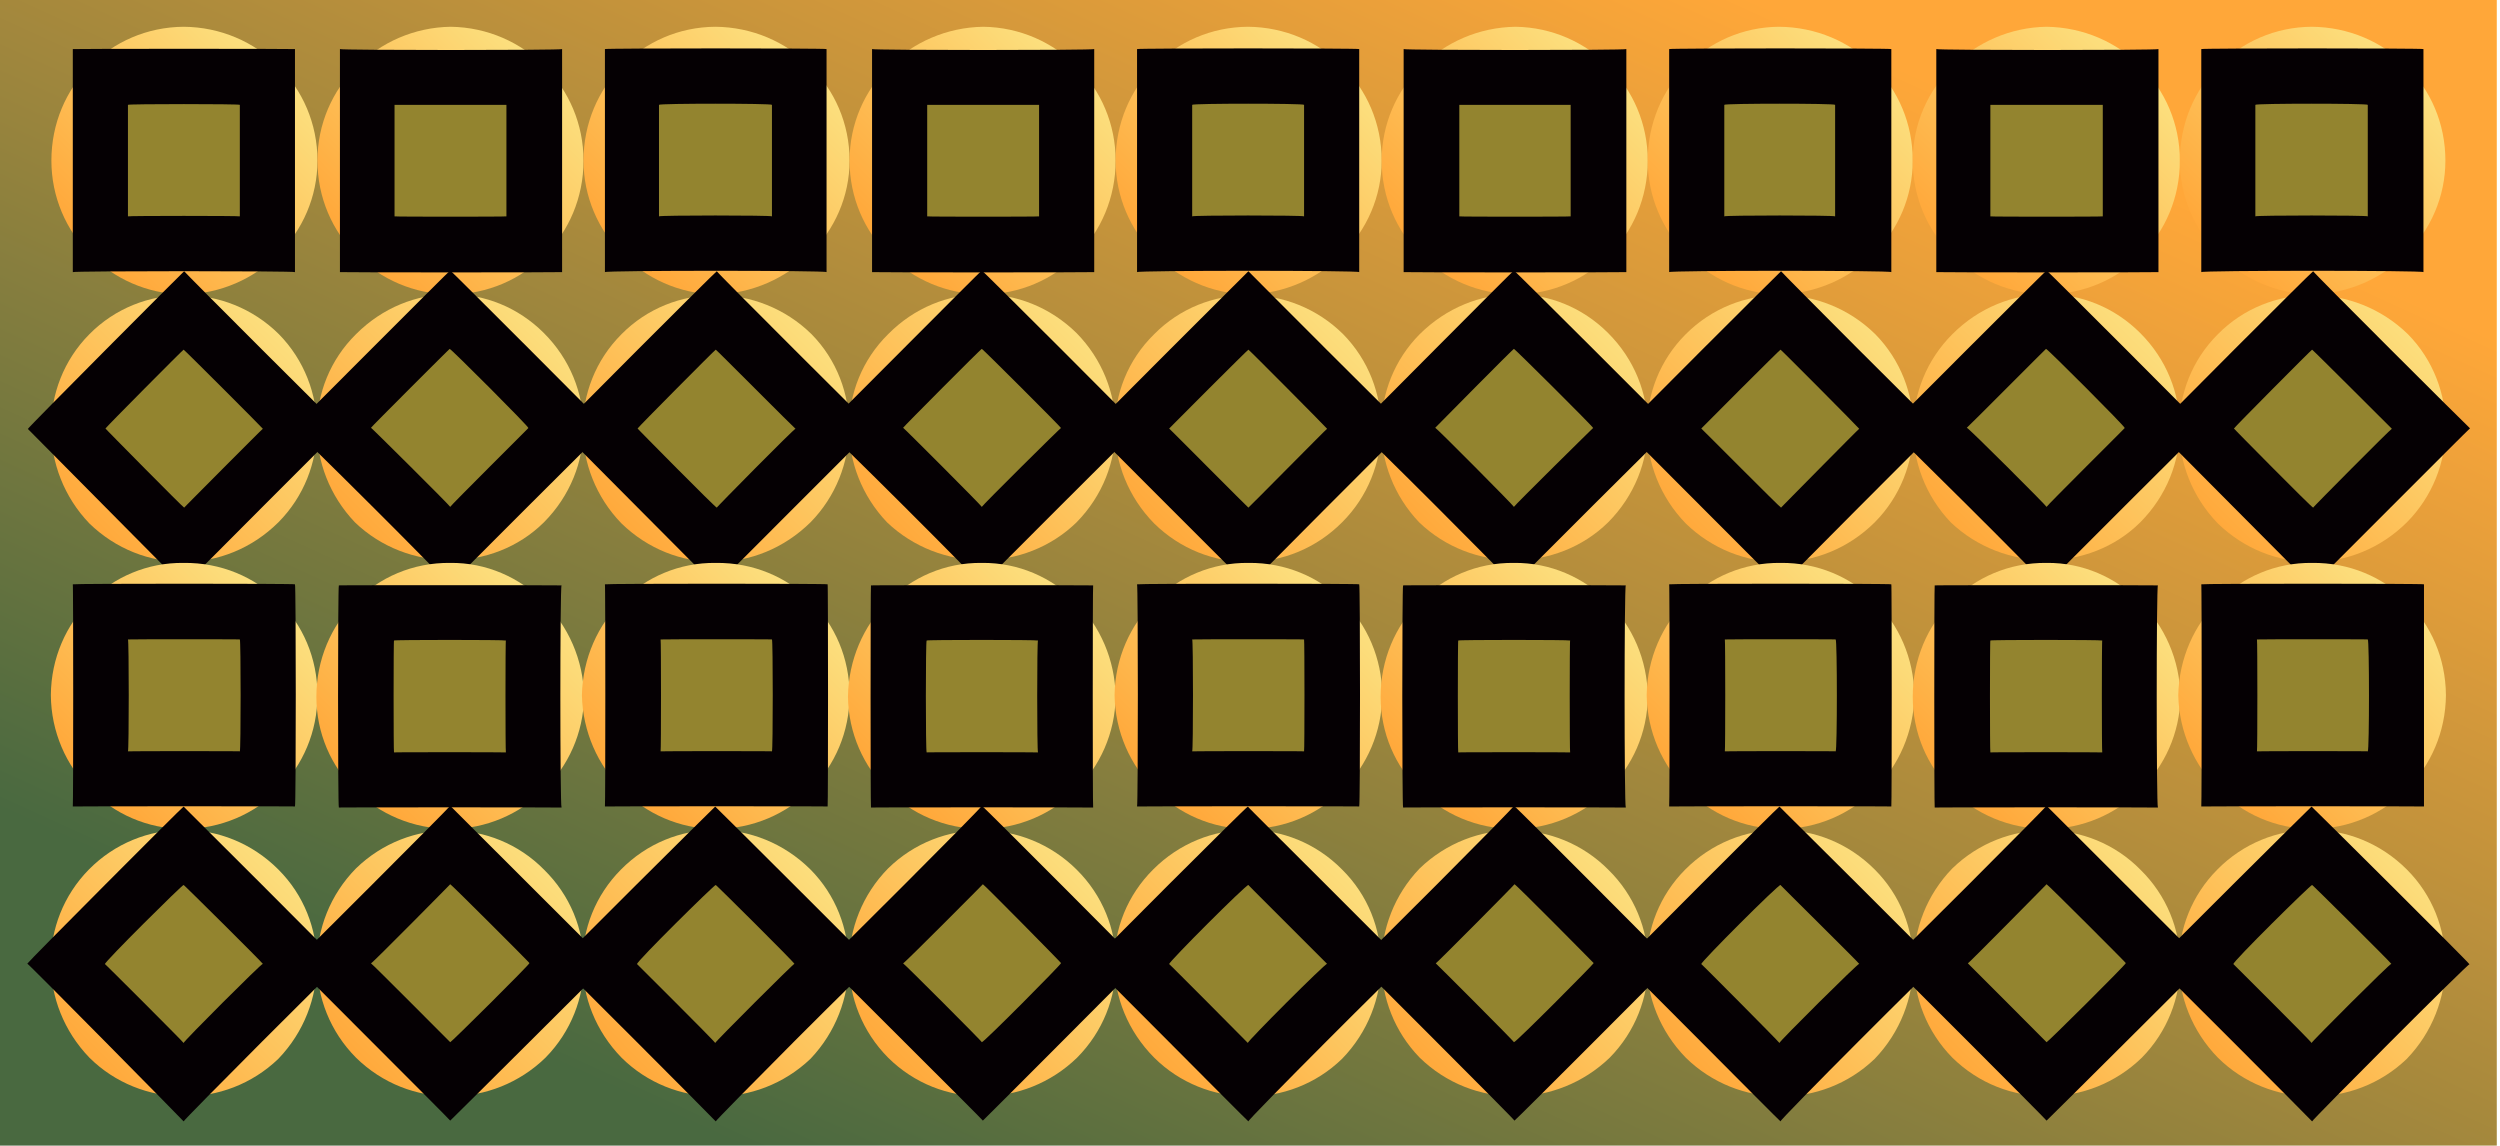 <svg id="svgWorkerArea" xmlns="http://www.w3.org/2000/svg" version="1.1" xmlns:xlink="http://www.w3.org/1999/xlink" xmlns:artdraw="https://artdraw.org" viewBox="0 0 467 214" width="100%" height="100%" style="background: white;" css="background:#9b9b9b;"><defs id="defsdoc"><pattern id="patternBool" x="0" y="0" width="10" height="10" patternUnits="userSpaceOnUse" patternTransform="rotate(35)"><circle cx="5" cy="5" r="4" style="stroke: none;fill: #ff000070;"></circle></pattern><linearGradient id="fill-Linear-path-223590394" x1="15%" y1="85%" x2="85%" y2="15%"><stop offset="0%" style="stop-color:#ffa739;stop-opacity:1;"></stop><stop offset="100%" style="stop-color:#fce07f;stop-opacity:1;"></stop></linearGradient><linearGradient id="fill-Linear-path-910884115" x1="15%" y1="85%" x2="85%" y2="15%"><stop offset="0%" style="stop-color:#496940;stop-opacity:1;"></stop><stop offset="100%" style="stop-color:#ffa739;stop-opacity:1;"></stop></linearGradient></defs><g id="group-41673884" class="cosito"><path id="path-910884115" fill="url(#fill-Linear-path-910884115)" fill-opacity="1" stroke="none" stroke-opacity="1" stroke-width="1" class="grouped" d="M0 0C0 0 466.4 0 466.4 0 466.4 0 466.4 214.4 466.4 214.475 466.4 214.4 0 214.4 0 214.475 0 214.4 0 0 0 0"></path><g id="group-700567037" class="grouped"><g id="group-82143570" class="grouped"><path id="path-223590394" fill="url(#fill-Linear-path-223590394)" fill-opacity="1" stroke="none" stroke-opacity="1" stroke-width="1" class="grouped" d="M34.3 5C20.6 5.1 9.6 16.1 9.6 30 9.6 43.6 20.6 54.8 34.3 55 48.1 54.8 59.3 43.6 59.3 30 59.3 16.1 48.1 5.1 34.3 5 34.3 5.1 34.3 5.1 34.3 5"></path><path id="path-193760092" fill="#050003" fill-opacity="1" fill-rule="evenodd" stroke="none" stroke-opacity="1" stroke-width="1" class="grouped" d="M55.1 9.167C55.1 9.1 55.1 50.6 55.1 50.833 55.1 50.6 13.6 50.6 13.6 50.833 13.6 50.6 13.6 9.1 13.6 9.167 13.6 9.1 55.1 9.1 55.1 9.167"></path><path id="path-110652675" fill="#93842f" fill-opacity="1" stroke="none" stroke-opacity="1" stroke-width="1" class="grouped" d="M44.8 19.583C44.8 19.4 44.8 40.3 44.8 40.417 44.8 40.3 23.9 40.3 23.9 40.417 23.9 40.3 23.9 19.4 23.9 19.583 23.9 19.4 44.8 19.4 44.8 19.583"></path></g><g id="group-615769471" class="grouped"><g id="path-822477551" class="grouped"><path id="path-223590394" fill="url(#fill-Linear-path-223590394)" fill-opacity="1" stroke="none" stroke-opacity="1" stroke-width="1" class="grouped" d="M16.7 97.784C26.6 107.4 42.1 107.4 52 97.572 61.6 87.9 61.6 72.1 52.1 62.428 42.3 52.7 26.3 52.7 16.7 62.428 7.1 72.1 7.2 87.9 16.7 97.784 16.9 97.6 16.9 97.6 16.7 97.784"></path><path id="path-193760092" fill="#050003" fill-opacity="1" fill-rule="evenodd" stroke="none" stroke-opacity="1" stroke-width="1" class="grouped" d="M5.2 80.13C5.1 80 34.3 50.7 34.4 50.667 34.3 50.7 63.6 80 63.8 80.012 63.6 80 34.3 109.5 34.3 109.475 34.3 109.5 5.1 80 5.2 80.13"></path><path id="path-110652675" fill="#93842f" fill-opacity="1" stroke="none" stroke-opacity="1" stroke-width="1" class="grouped" d="M19.7 80.047C19.6 80 34.3 65.2 34.3 65.316 34.3 65.2 49.1 80 49.1 80.094 49.1 80 34.3 94.9 34.4 94.826 34.3 94.9 19.6 80 19.7 80.047"></path></g><g id="path-197576077" class="grouped"><path id="path-223590394" fill="url(#fill-Linear-path-223590394)" fill-opacity="1" stroke="none" stroke-opacity="1" stroke-width="1" class="grouped" d="M59.3 129.85C59.3 116 48.3 105 34.3 105.15 20.7 105 9.6 116 9.5 129.85 9.6 143.6 20.7 154.8 34.3 154.85 48.3 154.8 59.3 143.6 59.3 129.85 59.3 129.8 59.3 129.8 59.3 129.85"></path><path id="path-193760092" fill="#050003" fill-opacity="1" fill-rule="evenodd" stroke="none" stroke-opacity="1" stroke-width="1" class="grouped" d="M55.1 150.65C55.3 150.6 13.7 150.6 13.6 150.65 13.7 150.6 13.7 109 13.6 109.15 13.7 109 55.3 109 55.1 109.15 55.3 109 55.3 150.6 55.1 150.65"></path><path id="path-110652675" fill="#93842f" fill-opacity="1" stroke="none" stroke-opacity="1" stroke-width="1" class="grouped" d="M44.8 140.35C45 140.3 24.1 140.3 23.9 140.35 24.1 140.3 24.1 119.4 23.9 119.45 24.1 119.4 45 119.4 44.8 119.45 45 119.4 45 140.3 44.8 140.35"></path></g><g id="path-929857975" class="grouped"><path id="path-223590394" fill="url(#fill-Linear-path-223590394)" fill-opacity="1" stroke="none" stroke-opacity="1" stroke-width="1" class="grouped" d="M16.6 162.428C7.1 172.1 7.1 187.6 16.7 197.572 26.3 207.1 42.1 207.3 52 197.784 61.6 187.8 61.6 172 52 162.428 42.1 152.5 26.3 152.6 16.6 162.428 16.6 162.3 16.6 162.3 16.6 162.428"></path><path id="path-193760092" fill="#050003" fill-opacity="1" fill-rule="evenodd" stroke="none" stroke-opacity="1" stroke-width="1" class="grouped" d="M34.3 150.667C34.2 150.6 63.6 179.8 63.6 180.13 63.6 179.8 34.2 209.3 34.3 209.475 34.2 209.3 5.1 179.8 5.1 180.012 5.1 179.8 34.2 150.6 34.3 150.667"></path><path id="path-110652675" fill="#93842f" fill-opacity="1" stroke="none" stroke-opacity="1" stroke-width="1" class="grouped" d="M34.3 165.316C34.2 165.1 49 179.8 49.1 180.047 49 179.8 34.2 194.6 34.3 194.826 34.2 194.6 19.4 179.8 19.6 180.094 19.4 179.8 34.2 165.1 34.3 165.316"></path></g><g id="path-19462328" class="grouped"><path id="path-223590394" fill="url(#fill-Linear-path-223590394)" fill-opacity="1" stroke="none" stroke-opacity="1" stroke-width="1" class="grouped" d="M84.2 55C98 54.9 109 43.9 109 30 109 16.3 98 5.2 84.2 5 70.5 5.2 59.3 16.3 59.3 30 59.3 43.9 70.5 54.9 84.2 55 84.2 54.9 84.2 54.9 84.2 55"></path><path id="path-193760092" fill="#050003" fill-opacity="1" fill-rule="evenodd" stroke="none" stroke-opacity="1" stroke-width="1" class="grouped" d="M63.5 50.833C63.5 50.9 63.5 9.4 63.5 9.167 63.5 9.4 105 9.4 105 9.167 105 9.4 105 50.9 105 50.833 105 50.9 63.5 50.9 63.5 50.833"></path><path id="path-110652675" fill="#93842f" fill-opacity="1" stroke="none" stroke-opacity="1" stroke-width="1" class="grouped" d="M73.7 40.417C73.7 40.5 73.7 19.6 73.7 19.583 73.7 19.6 94.6 19.6 94.6 19.583 94.6 19.6 94.6 40.5 94.6 40.417 94.6 40.5 73.7 40.5 73.7 40.417"></path></g><g id="path-641292489" class="grouped"><path id="path-223590394" fill="url(#fill-Linear-path-223590394)" fill-opacity="1" stroke="none" stroke-opacity="1" stroke-width="1" class="grouped" d="M101.6 62.216C91.9 52.5 76.4 52.5 66.5 62.428 56.8 72 56.8 87.6 66.3 97.572 76.1 107 92.1 107 101.6 97.572 111.5 87.6 111.4 72 101.6 62.216 101.6 62.2 101.6 62.2 101.6 62.216"></path><path id="path-193760092" fill="#050003" fill-opacity="1" fill-rule="evenodd" stroke="none" stroke-opacity="1" stroke-width="1" class="grouped" d="M113.4 79.87C113.5 79.8 84.1 109 84 109.333 84.1 109 54.8 79.8 54.6 79.988 54.8 79.8 84.1 50.4 84.1 50.526 84.1 50.4 113.5 79.8 113.4 79.87"></path><path id="path-110652675" fill="#93842f" fill-opacity="1" stroke="none" stroke-opacity="1" stroke-width="1" class="grouped" d="M98.7 79.953C98.9 79.8 84.1 94.5 84.1 94.684 84.1 94.5 69.3 79.8 69.3 79.906 69.3 79.8 84.1 65 84 65.174 84.1 65 98.9 79.8 98.7 79.953"></path></g><g id="path-950943270" class="grouped"><path id="path-223590394" fill="url(#fill-Linear-path-223590394)" fill-opacity="1" stroke="none" stroke-opacity="1" stroke-width="1" class="grouped" d="M59.1 130.15C59.1 143.8 70.1 154.8 84.1 154.85 97.6 154.8 108.9 143.8 109.1 130.15 108.9 116.3 97.6 105 84.1 105.15 70.1 105 59.1 116.3 59.1 130.15 59.1 130 59.1 130 59.1 130.15"></path><path id="path-193760092" fill="#050003" fill-opacity="1" fill-rule="evenodd" stroke="none" stroke-opacity="1" stroke-width="1" class="grouped" d="M63.3 109.35C63.1 109.3 104.6 109.3 104.9 109.35 104.6 109.3 104.6 150.8 104.9 150.85 104.6 150.8 63.1 150.8 63.3 150.85 63.1 150.8 63.1 109.3 63.3 109.35"></path><path id="path-110652675" fill="#93842f" fill-opacity="1" stroke="none" stroke-opacity="1" stroke-width="1" class="grouped" d="M73.6 119.65C73.5 119.5 94.4 119.5 94.5 119.65 94.4 119.5 94.4 140.5 94.5 140.55 94.4 140.5 73.5 140.5 73.6 140.55 73.5 140.5 73.5 119.5 73.6 119.65"></path></g><g id="path-394708060" class="grouped"><path id="path-223590394" fill="url(#fill-Linear-path-223590394)" fill-opacity="1" stroke="none" stroke-opacity="1" stroke-width="1" class="grouped" d="M101.9 197.572C111.5 187.8 111.5 172.1 101.6 162.428 92.1 152.8 76.4 152.6 66.5 162.216 56.8 172.1 56.8 187.8 66.5 197.572 76.4 207.3 92.1 207.1 101.9 197.572 101.7 197.5 101.7 197.5 101.9 197.572"></path><path id="path-193760092" fill="#050003" fill-opacity="1" fill-rule="evenodd" stroke="none" stroke-opacity="1" stroke-width="1" class="grouped" d="M84.1 209.333C84.2 209.3 54.8 180 54.8 179.87 54.8 180 84.2 150.6 84.1 150.525 84.2 150.6 113.6 180 113.6 179.988 113.6 180 84.2 209.3 84.1 209.333"></path><path id="path-110652675" fill="#93842f" fill-opacity="1" stroke="none" stroke-opacity="1" stroke-width="1" class="grouped" d="M84.1 194.684C84.2 194.8 69.5 180 69.3 179.953 69.5 180 84.2 165.1 84.1 165.174 84.2 165.1 99.1 180 98.9 179.906 99.1 180 84.2 194.8 84.1 194.684"></path></g><g id="path-970444015" class="grouped"><path id="path-223590394" fill="url(#fill-Linear-path-223590394)" fill-opacity="1" stroke="none" stroke-opacity="1" stroke-width="1" class="grouped" d="M133.6 5C120 5.1 109 16.1 109 30 109 43.5 120 54.7 133.6 55 147.4 54.7 158.7 43.5 158.7 30 158.7 16.1 147.4 5.1 133.6 5 133.6 5.1 133.6 5.1 133.6 5"></path><path id="path-193760092" fill="#050003" fill-opacity="1" fill-rule="evenodd" stroke="none" stroke-opacity="1" stroke-width="1" class="grouped" d="M154.4 9.167C154.4 9 154.4 50.5 154.4 50.833 154.4 50.5 113 50.5 113 50.833 113 50.5 113 9 113 9.167 113 9 154.4 9 154.4 9.167"></path><path id="path-110652675" fill="#93842f" fill-opacity="1" stroke="none" stroke-opacity="1" stroke-width="1" class="grouped" d="M144.2 19.583C144.2 19.3 144.2 40.2 144.2 40.417 144.2 40.2 123.1 40.2 123.1 40.417 123.1 40.2 123.1 19.3 123.1 19.583 123.1 19.3 144.2 19.3 144.2 19.583"></path></g><g id="path-184672080" class="grouped"><path id="path-223590394" fill="url(#fill-Linear-path-223590394)" fill-opacity="1" stroke="none" stroke-opacity="1" stroke-width="1" class="grouped" d="M116.1 97.784C126 107.4 141.4 107.4 151.4 97.572 160.9 87.9 161.1 72.1 151.6 62.428 141.7 52.7 125.7 52.7 116.1 62.428 106.4 72.1 106.5 87.9 116.1 97.784 116.2 97.6 116.2 97.6 116.1 97.784"></path><path id="path-193760092" fill="#050003" fill-opacity="1" fill-rule="evenodd" stroke="none" stroke-opacity="1" stroke-width="1" class="grouped" d="M104.5 80.13C104.4 80 133.7 50.7 133.9 50.667 133.7 50.7 163.1 80 163.2 80.012 163.1 80 133.7 109.5 133.7 109.475 133.7 109.5 104.4 80 104.5 80.13"></path><path id="path-110652675" fill="#93842f" fill-opacity="1" stroke="none" stroke-opacity="1" stroke-width="1" class="grouped" d="M119.1 80.047C119 80 133.7 65.2 133.7 65.316 133.7 65.2 148.4 80 148.6 80.094 148.4 80 133.7 94.9 133.9 94.826 133.7 94.9 119 80 119.1 80.047"></path></g><g id="path-675543961" class="grouped"><path id="path-223590394" fill="url(#fill-Linear-path-223590394)" fill-opacity="1" stroke="none" stroke-opacity="1" stroke-width="1" class="grouped" d="M158.7 129.85C158.7 116 147.7 105 133.7 105.15 120.1 105 109 116 108.7 129.85 109 143.6 120.1 154.8 133.7 154.85 147.7 154.8 158.7 143.6 158.7 129.85 158.7 129.8 158.7 129.8 158.7 129.85"></path><path id="path-193760092" fill="#050003" fill-opacity="1" fill-rule="evenodd" stroke="none" stroke-opacity="1" stroke-width="1" class="grouped" d="M154.6 150.65C154.7 150.6 113.1 150.6 113 150.65 113.1 150.6 113.1 109 113 109.15 113.1 109 154.7 109 154.6 109.15 154.7 109 154.7 150.6 154.6 150.65"></path><path id="path-110652675" fill="#93842f" fill-opacity="1" stroke="none" stroke-opacity="1" stroke-width="1" class="grouped" d="M144.2 140.35C144.4 140.3 123.5 140.3 123.4 140.35 123.5 140.3 123.5 119.4 123.4 119.45 123.5 119.4 144.4 119.4 144.2 119.45 144.4 119.4 144.4 140.3 144.2 140.35"></path></g><g id="path-178955993" class="grouped"><path id="path-223590394" fill="url(#fill-Linear-path-223590394)" fill-opacity="1" stroke="none" stroke-opacity="1" stroke-width="1" class="grouped" d="M116 162.428C106.4 172.1 106.4 187.6 116.1 197.572 125.7 207.1 141.4 207.3 151.4 197.784 160.9 187.8 160.9 172 151.4 162.428 141.4 152.5 125.7 152.6 116 162.428 116.1 162.3 116.1 162.3 116 162.428"></path><path id="path-193760092" fill="#050003" fill-opacity="1" fill-rule="evenodd" stroke="none" stroke-opacity="1" stroke-width="1" class="grouped" d="M133.6 150.667C133.6 150.6 162.9 179.8 163.1 180.13 162.9 179.8 133.6 209.3 133.7 209.475 133.6 209.3 104.2 179.8 104.2 180.012 104.2 179.8 133.6 150.6 133.6 150.667"></path><path id="path-110652675" fill="#93842f" fill-opacity="1" stroke="none" stroke-opacity="1" stroke-width="1" class="grouped" d="M133.7 165.316C133.6 165.1 148.4 179.8 148.4 180.047 148.4 179.8 133.6 194.6 133.6 194.826 133.6 194.6 118.7 179.8 119 180.094 118.7 179.8 133.6 165.1 133.7 165.316"></path></g><g id="path-100327562" class="grouped"><path id="path-223590394" fill="url(#fill-Linear-path-223590394)" fill-opacity="1" stroke="none" stroke-opacity="1" stroke-width="1" class="grouped" d="M183.7 55C197.4 54.9 208.4 43.9 208.4 30 208.4 16.3 197.4 5.2 183.7 5 169.9 5.2 158.7 16.3 158.7 30 158.7 43.9 169.9 54.9 183.7 55 183.7 54.9 183.7 54.9 183.7 55"></path><path id="path-193760092" fill="#050003" fill-opacity="1" fill-rule="evenodd" stroke="none" stroke-opacity="1" stroke-width="1" class="grouped" d="M162.9 50.833C162.9 50.9 162.9 9.4 162.9 9.167 162.9 9.4 204.4 9.4 204.4 9.167 204.4 9.4 204.4 50.9 204.4 50.833 204.4 50.9 162.9 50.9 162.9 50.833"></path><path id="path-110652675" fill="#93842f" fill-opacity="1" stroke="none" stroke-opacity="1" stroke-width="1" class="grouped" d="M173.2 40.417C173.2 40.5 173.2 19.6 173.2 19.583 173.2 19.6 194.1 19.6 194.1 19.583 194.1 19.6 194.1 40.5 194.1 40.417 194.1 40.5 173.2 40.5 173.2 40.417"></path></g><g id="path-82039371" class="grouped"><path id="path-223590394" fill="url(#fill-Linear-path-223590394)" fill-opacity="1" stroke="none" stroke-opacity="1" stroke-width="1" class="grouped" d="M201.1 62.216C191.2 52.5 175.7 52.5 165.9 62.428 156.2 72 156.2 87.6 165.7 97.572 175.6 107 191.4 107 201.1 97.572 210.9 87.6 210.7 72 201.1 62.216 200.9 62.2 200.9 62.2 201.1 62.216"></path><path id="path-193760092" fill="#050003" fill-opacity="1" fill-rule="evenodd" stroke="none" stroke-opacity="1" stroke-width="1" class="grouped" d="M212.7 79.87C212.9 79.8 183.4 109 183.4 109.333 183.4 109 154.2 79.8 153.9 79.988 154.2 79.8 183.4 50.4 183.4 50.526 183.4 50.4 212.9 79.8 212.7 79.87"></path><path id="path-110652675" fill="#93842f" fill-opacity="1" stroke="none" stroke-opacity="1" stroke-width="1" class="grouped" d="M198.2 79.953C198.2 79.8 183.4 94.5 183.4 94.684 183.4 94.5 168.7 79.8 168.7 79.906 168.7 79.8 183.4 65 183.4 65.174 183.4 65 198.2 79.8 198.2 79.953"></path></g><g id="path-242414855" class="grouped"><path id="path-223590394" fill="url(#fill-Linear-path-223590394)" fill-opacity="1" stroke="none" stroke-opacity="1" stroke-width="1" class="grouped" d="M158.4 130.15C158.6 143.8 169.6 154.8 183.4 154.85 197.1 154.8 208.2 143.8 208.4 130.15 208.2 116.3 197.1 105 183.4 105.15 169.6 105 158.6 116.3 158.4 130.15 158.6 130 158.6 130 158.4 130.15"></path><path id="path-193760092" fill="#050003" fill-opacity="1" fill-rule="evenodd" stroke="none" stroke-opacity="1" stroke-width="1" class="grouped" d="M162.7 109.35C162.6 109.3 204.1 109.3 204.2 109.35 204.1 109.3 204.1 150.8 204.2 150.85 204.1 150.8 162.6 150.8 162.7 150.85 162.6 150.8 162.6 109.3 162.7 109.35"></path><path id="path-110652675" fill="#93842f" fill-opacity="1" stroke="none" stroke-opacity="1" stroke-width="1" class="grouped" d="M173.1 119.65C172.9 119.5 193.7 119.5 193.9 119.65 193.7 119.5 193.7 140.5 193.9 140.55 193.7 140.5 172.9 140.5 173.1 140.55 172.9 140.5 172.9 119.5 173.1 119.65"></path></g><g id="path-36595012" class="grouped"><path id="path-223590394" fill="url(#fill-Linear-path-223590394)" fill-opacity="1" stroke="none" stroke-opacity="1" stroke-width="1" class="grouped" d="M201.2 197.572C210.9 187.8 210.9 172.1 201.1 162.428 191.4 152.8 175.7 152.6 165.9 162.216 156.2 172.1 156.2 187.8 165.9 197.572 175.7 207.3 191.4 207.1 201.2 197.572 201.2 197.5 201.2 197.5 201.2 197.572"></path><path id="path-193760092" fill="#050003" fill-opacity="1" fill-rule="evenodd" stroke="none" stroke-opacity="1" stroke-width="1" class="grouped" d="M183.6 209.333C183.7 209.3 154.2 180 154.2 179.87 154.2 180 183.7 150.6 183.4 150.525 183.7 150.6 212.9 180 212.9 179.988 212.9 180 183.7 209.3 183.6 209.333"></path><path id="path-110652675" fill="#93842f" fill-opacity="1" stroke="none" stroke-opacity="1" stroke-width="1" class="grouped" d="M183.4 194.684C183.7 194.8 168.9 180 168.7 179.953 168.9 180 183.7 165.1 183.6 165.174 183.7 165.1 198.4 180 198.2 179.906 198.4 180 183.7 194.8 183.4 194.684"></path></g><g id="path-8534291" class="grouped"><path id="path-223590394" fill="url(#fill-Linear-path-223590394)" fill-opacity="1" stroke="none" stroke-opacity="1" stroke-width="1" class="grouped" d="M233.1 5C219.4 5.1 208.4 16.1 208.4 30 208.4 43.5 219.4 54.7 233.1 55 246.9 54.7 258.1 43.5 258.1 30 258.1 16.1 246.9 5.1 233.1 5 233.1 5.1 233.1 5.1 233.1 5"></path><path id="path-193760092" fill="#050003" fill-opacity="1" fill-rule="evenodd" stroke="none" stroke-opacity="1" stroke-width="1" class="grouped" d="M253.9 9.167C253.9 9 253.9 50.5 253.9 50.833 253.9 50.5 212.4 50.5 212.4 50.833 212.4 50.5 212.4 9 212.4 9.167 212.4 9 253.9 9 253.9 9.167"></path><path id="path-110652675" fill="#93842f" fill-opacity="1" stroke="none" stroke-opacity="1" stroke-width="1" class="grouped" d="M243.6 19.583C243.6 19.3 243.6 40.2 243.6 40.417 243.6 40.2 222.7 40.2 222.7 40.417 222.7 40.2 222.7 19.3 222.7 19.583 222.7 19.3 243.6 19.3 243.6 19.583"></path></g><g id="path-555166187" class="grouped"><path id="path-223590394" fill="url(#fill-Linear-path-223590394)" fill-opacity="1" stroke="none" stroke-opacity="1" stroke-width="1" class="grouped" d="M215.6 97.784C225.4 107.4 240.9 107.4 250.7 97.572 260.4 87.9 260.4 72.1 250.9 62.428 241.1 52.7 225.2 52.7 215.6 62.428 205.7 72.1 205.9 87.9 215.6 97.784 215.7 97.6 215.7 97.6 215.6 97.784"></path><path id="path-193760092" fill="#050003" fill-opacity="1" fill-rule="evenodd" stroke="none" stroke-opacity="1" stroke-width="1" class="grouped" d="M203.9 80.13C203.7 80 233.2 50.7 233.2 50.667 233.2 50.7 262.4 80 262.7 80.012 262.4 80 233.2 109.5 233.2 109.475 233.2 109.5 203.7 80 203.9 80.13"></path><path id="path-110652675" fill="#93842f" fill-opacity="1" stroke="none" stroke-opacity="1" stroke-width="1" class="grouped" d="M218.4 80.047C218.4 80 233.2 65.2 233.2 65.316 233.2 65.2 247.9 80 247.9 80.094 247.9 80 233.2 94.9 233.2 94.826 233.2 94.9 218.4 80 218.4 80.047"></path></g><g id="path-761317528" class="grouped"><path id="path-223590394" fill="url(#fill-Linear-path-223590394)" fill-opacity="1" stroke="none" stroke-opacity="1" stroke-width="1" class="grouped" d="M258.2 129.85C258.1 116 247.1 105 233.2 105.15 219.6 105 208.4 116 208.2 129.85 208.4 143.6 219.6 154.8 233.2 154.85 247.1 154.8 258.1 143.6 258.2 129.85 258.1 129.8 258.1 129.8 258.2 129.85"></path><path id="path-193760092" fill="#050003" fill-opacity="1" fill-rule="evenodd" stroke="none" stroke-opacity="1" stroke-width="1" class="grouped" d="M253.9 150.65C254.1 150.6 212.6 150.6 212.4 150.65 212.6 150.6 212.6 109 212.4 109.15 212.6 109 254.1 109 253.9 109.15 254.1 109 254.1 150.6 253.9 150.65"></path><path id="path-110652675" fill="#93842f" fill-opacity="1" stroke="none" stroke-opacity="1" stroke-width="1" class="grouped" d="M243.6 140.35C243.7 140.3 222.9 140.3 222.7 140.35 222.9 140.3 222.9 119.4 222.7 119.45 222.9 119.4 243.7 119.4 243.6 119.45 243.7 119.4 243.7 140.3 243.6 140.35"></path></g><g id="path-16375575" class="grouped"><path id="path-223590394" fill="url(#fill-Linear-path-223590394)" fill-opacity="1" stroke="none" stroke-opacity="1" stroke-width="1" class="grouped" d="M215.4 162.428C205.7 172.1 205.7 187.6 215.6 197.572 225.2 207.1 240.9 207.3 250.7 197.784 260.4 187.8 260.4 172 250.7 162.428 240.9 152.5 225.2 152.6 215.4 162.428 215.4 162.3 215.4 162.3 215.4 162.428"></path><path id="path-193760092" fill="#050003" fill-opacity="1" fill-rule="evenodd" stroke="none" stroke-opacity="1" stroke-width="1" class="grouped" d="M233.1 150.667C232.9 150.6 262.4 179.8 262.4 180.13 262.4 179.8 232.9 209.3 233.2 209.475 232.9 209.3 203.7 179.8 203.7 180.012 203.7 179.8 232.9 150.6 233.1 150.667"></path><path id="path-110652675" fill="#93842f" fill-opacity="1" stroke="none" stroke-opacity="1" stroke-width="1" class="grouped" d="M233.2 165.316C232.9 165.1 247.7 179.8 247.9 180.047 247.7 179.8 232.9 194.6 233.1 194.826 232.9 194.6 218.2 179.8 218.4 180.094 218.2 179.8 232.9 165.1 233.2 165.316"></path></g><g id="path-207699174" class="grouped"><path id="path-223590394" fill="url(#fill-Linear-path-223590394)" fill-opacity="1" stroke="none" stroke-opacity="1" stroke-width="1" class="grouped" d="M283.1 55C296.8 54.9 307.8 43.9 307.8 30 307.8 16.3 296.8 5.2 283.1 5 269.3 5.2 258.1 16.3 258.1 30 258.1 43.9 269.3 54.9 283.1 55 283.1 54.9 283.1 54.9 283.1 55"></path><path id="path-193760092" fill="#050003" fill-opacity="1" fill-rule="evenodd" stroke="none" stroke-opacity="1" stroke-width="1" class="grouped" d="M262.2 50.833C262.2 50.9 262.2 9.4 262.2 9.167 262.2 9.4 303.8 9.4 303.8 9.167 303.8 9.4 303.8 50.9 303.8 50.833 303.8 50.9 262.2 50.9 262.2 50.833"></path><path id="path-110652675" fill="#93842f" fill-opacity="1" stroke="none" stroke-opacity="1" stroke-width="1" class="grouped" d="M272.6 40.417C272.6 40.5 272.6 19.6 272.6 19.583 272.6 19.6 293.4 19.6 293.4 19.583 293.4 19.6 293.4 40.5 293.4 40.417 293.4 40.5 272.6 40.5 272.6 40.417"></path></g><g id="path-731326525" class="grouped"><path id="path-223590394" fill="url(#fill-Linear-path-223590394)" fill-opacity="1" stroke="none" stroke-opacity="1" stroke-width="1" class="grouped" d="M300.4 62.216C290.7 52.5 275.2 52.5 265.2 62.428 255.7 72 255.6 87.6 265.1 97.572 274.9 107 290.8 107 300.4 97.572 310.3 87.6 310.2 72 300.4 62.216 300.3 62.2 300.3 62.2 300.4 62.216"></path><path id="path-193760092" fill="#050003" fill-opacity="1" fill-rule="evenodd" stroke="none" stroke-opacity="1" stroke-width="1" class="grouped" d="M312.2 79.87C312.3 79.8 282.8 109 282.8 109.333 282.8 109 253.6 79.8 253.4 79.988 253.6 79.8 282.8 50.4 282.8 50.526 282.8 50.4 312.3 79.8 312.2 79.87"></path><path id="path-110652675" fill="#93842f" fill-opacity="1" stroke="none" stroke-opacity="1" stroke-width="1" class="grouped" d="M297.6 79.953C297.7 79.8 282.8 94.5 282.8 94.684 282.8 94.5 268.2 79.8 268.1 79.906 268.2 79.8 282.8 65 282.8 65.174 282.8 65 297.7 79.8 297.6 79.953"></path></g><g id="path-694160371" class="grouped"><path id="path-223590394" fill="url(#fill-Linear-path-223590394)" fill-opacity="1" stroke="none" stroke-opacity="1" stroke-width="1" class="grouped" d="M257.9 130.15C257.9 143.8 268.9 154.8 282.8 154.85 296.4 154.8 307.7 143.8 307.8 130.15 307.7 116.3 296.4 105 282.8 105.15 268.9 105 257.9 116.3 257.9 130.15 257.9 130 257.9 130 257.9 130.15"></path><path id="path-193760092" fill="#050003" fill-opacity="1" fill-rule="evenodd" stroke="none" stroke-opacity="1" stroke-width="1" class="grouped" d="M262.1 109.35C261.9 109.3 303.4 109.3 303.7 109.35 303.4 109.3 303.4 150.8 303.7 150.85 303.4 150.8 261.9 150.8 262.1 150.85 261.9 150.8 261.9 109.3 262.1 109.35"></path><path id="path-110652675" fill="#93842f" fill-opacity="1" stroke="none" stroke-opacity="1" stroke-width="1" class="grouped" d="M272.4 119.65C272.3 119.5 293.2 119.5 293.3 119.65 293.2 119.5 293.2 140.5 293.3 140.55 293.2 140.5 272.3 140.5 272.4 140.55 272.3 140.5 272.3 119.5 272.4 119.65"></path></g><g id="path-379025628" class="grouped"><path id="path-223590394" fill="url(#fill-Linear-path-223590394)" fill-opacity="1" stroke="none" stroke-opacity="1" stroke-width="1" class="grouped" d="M300.7 197.572C310.3 187.8 310.3 172.1 300.4 162.428 290.8 152.8 275.2 152.6 265.2 162.216 255.7 172.1 255.7 187.8 265.2 197.572 275.2 207.3 290.8 207.1 300.7 197.572 300.6 197.5 300.6 197.5 300.7 197.572"></path><path id="path-193760092" fill="#050003" fill-opacity="1" fill-rule="evenodd" stroke="none" stroke-opacity="1" stroke-width="1" class="grouped" d="M282.9 209.333C283.1 209.3 253.7 180 253.6 179.87 253.7 180 283.1 150.6 282.8 150.525 283.1 150.6 312.3 180 312.3 179.988 312.3 180 283.1 209.3 282.9 209.333"></path><path id="path-110652675" fill="#93842f" fill-opacity="1" stroke="none" stroke-opacity="1" stroke-width="1" class="grouped" d="M282.8 194.684C283.1 194.8 268.3 180 268.2 179.953 268.3 180 283.1 165.1 282.9 165.174 283.1 165.1 297.8 180 297.7 179.906 297.8 180 283.1 194.8 282.8 194.684"></path></g><g id="path-33219438" class="grouped"><path id="path-223590394" fill="url(#fill-Linear-path-223590394)" fill-opacity="1" stroke="none" stroke-opacity="1" stroke-width="1" class="grouped" d="M332.3 5C318.8 5.1 307.8 16.1 307.8 30 307.8 43.5 318.8 54.7 332.3 55 346.3 54.7 357.3 43.5 357.3 30 357.3 16.1 346.3 5.1 332.3 5 332.3 5.1 332.3 5.1 332.3 5"></path><path id="path-193760092" fill="#050003" fill-opacity="1" fill-rule="evenodd" stroke="none" stroke-opacity="1" stroke-width="1" class="grouped" d="M353.3 9.167C353.3 9 353.3 50.5 353.3 50.833 353.3 50.5 311.8 50.5 311.8 50.833 311.8 50.5 311.8 9 311.8 9.167 311.8 9 353.3 9 353.3 9.167"></path><path id="path-110652675" fill="#93842f" fill-opacity="1" stroke="none" stroke-opacity="1" stroke-width="1" class="grouped" d="M342.8 19.583C342.8 19.3 342.8 40.2 342.8 40.417 342.8 40.2 322.1 40.2 322.1 40.417 322.1 40.2 322.1 19.3 322.1 19.583 322.1 19.3 342.8 19.3 342.8 19.583"></path></g><g id="path-637946580" class="grouped"><path id="path-223590394" fill="url(#fill-Linear-path-223590394)" fill-opacity="1" stroke="none" stroke-opacity="1" stroke-width="1" class="grouped" d="M314.9 97.784C324.8 107.4 340.3 107.4 350.2 97.572 359.8 87.9 359.8 72.1 350.3 62.428 340.4 52.7 324.6 52.7 314.9 62.428 305.2 72.1 305.3 87.9 314.9 97.784 315.1 97.6 315.1 97.6 314.9 97.784"></path><path id="path-193760092" fill="#050003" fill-opacity="1" fill-rule="evenodd" stroke="none" stroke-opacity="1" stroke-width="1" class="grouped" d="M303.3 80.13C303.2 80 332.6 50.7 332.7 50.667 332.6 50.7 361.8 80 362.1 80.012 361.8 80 332.6 109.5 332.6 109.475 332.6 109.5 303.2 80 303.3 80.13"></path><path id="path-110652675" fill="#93842f" fill-opacity="1" stroke="none" stroke-opacity="1" stroke-width="1" class="grouped" d="M317.8 80.047C317.8 80 332.6 65.2 332.6 65.316 332.6 65.2 347.3 80 347.3 80.094 347.3 80 332.6 94.9 332.7 94.826 332.6 94.9 317.8 80 317.8 80.047"></path></g><g id="path-148140973" class="grouped"><path id="path-223590394" fill="url(#fill-Linear-path-223590394)" fill-opacity="1" stroke="none" stroke-opacity="1" stroke-width="1" class="grouped" d="M357.6 129.85C357.4 116 346.4 105 332.6 105.15 318.9 105 307.8 116 307.6 129.85 307.8 143.6 318.9 154.8 332.6 154.85 346.4 154.8 357.4 143.6 357.6 129.85 357.4 129.8 357.4 129.8 357.6 129.85"></path><path id="path-193760092" fill="#050003" fill-opacity="1" fill-rule="evenodd" stroke="none" stroke-opacity="1" stroke-width="1" class="grouped" d="M353.3 150.65C353.4 150.6 311.9 150.6 311.8 150.65 311.9 150.6 311.9 109 311.8 109.15 311.9 109 353.4 109 353.3 109.15 353.4 109 353.4 150.6 353.3 150.65"></path><path id="path-110652675" fill="#93842f" fill-opacity="1" stroke="none" stroke-opacity="1" stroke-width="1" class="grouped" d="M342.9 140.35C343.2 140.3 322.3 140.3 322.2 140.35 322.3 140.3 322.3 119.4 322.2 119.45 322.3 119.4 343.2 119.4 342.9 119.45 343.2 119.4 343.2 140.3 342.9 140.35"></path></g><g id="path-760866316" class="grouped"><path id="path-223590394" fill="url(#fill-Linear-path-223590394)" fill-opacity="1" stroke="none" stroke-opacity="1" stroke-width="1" class="grouped" d="M314.8 162.428C305.2 172.1 305.2 187.6 314.9 197.572 324.6 207.1 340.3 207.3 350.2 197.784 359.8 187.8 359.8 172 350.2 162.428 340.3 152.5 324.6 152.6 314.8 162.428 314.8 162.3 314.8 162.3 314.8 162.428"></path><path id="path-193760092" fill="#050003" fill-opacity="1" fill-rule="evenodd" stroke="none" stroke-opacity="1" stroke-width="1" class="grouped" d="M332.4 150.667C332.3 150.6 361.8 179.8 361.8 180.13 361.8 179.8 332.3 209.3 332.6 209.475 332.3 209.3 303.1 179.8 303.1 180.012 303.1 179.8 332.3 150.6 332.4 150.667"></path><path id="path-110652675" fill="#93842f" fill-opacity="1" stroke="none" stroke-opacity="1" stroke-width="1" class="grouped" d="M332.6 165.316C332.3 165.1 347.2 179.8 347.3 180.047 347.2 179.8 332.3 194.6 332.4 194.826 332.3 194.6 317.6 179.8 317.8 180.094 317.6 179.8 332.3 165.1 332.6 165.316"></path></g><g id="path-794756671" class="grouped"><path id="path-223590394" fill="url(#fill-Linear-path-223590394)" fill-opacity="1" stroke="none" stroke-opacity="1" stroke-width="1" class="grouped" d="M382.3 55C396.2 54.9 407.2 43.9 407.2 30 407.2 16.3 396.2 5.2 382.3 5 368.7 5.2 357.3 16.3 357.3 30 357.3 43.9 368.7 54.9 382.3 55 382.3 54.9 382.3 54.9 382.3 55"></path><path id="path-193760092" fill="#050003" fill-opacity="1" fill-rule="evenodd" stroke="none" stroke-opacity="1" stroke-width="1" class="grouped" d="M361.7 50.833C361.7 50.9 361.7 9.4 361.7 9.167 361.7 9.4 403.2 9.4 403.2 9.167 403.2 9.4 403.2 50.9 403.2 50.833 403.2 50.9 361.7 50.9 361.7 50.833"></path><path id="path-110652675" fill="#93842f" fill-opacity="1" stroke="none" stroke-opacity="1" stroke-width="1" class="grouped" d="M371.8 40.417C371.8 40.5 371.8 19.6 371.8 19.583 371.8 19.6 392.8 19.6 392.8 19.583 392.8 19.6 392.8 40.5 392.8 40.417 392.8 40.5 371.8 40.5 371.8 40.417"></path></g><g id="path-797188493" class="grouped"><path id="path-223590394" fill="url(#fill-Linear-path-223590394)" fill-opacity="1" stroke="none" stroke-opacity="1" stroke-width="1" class="grouped" d="M399.8 62.216C390.1 52.5 374.6 52.5 364.7 62.428 355.1 72 354.9 87.6 364.4 97.572 374.3 107 390.3 107 399.8 97.572 409.7 87.6 409.6 72 399.8 62.216 399.8 62.2 399.8 62.2 399.8 62.216"></path><path id="path-193760092" fill="#050003" fill-opacity="1" fill-rule="evenodd" stroke="none" stroke-opacity="1" stroke-width="1" class="grouped" d="M411.6 79.87C411.7 79.8 382.3 109 382.2 109.333 382.3 109 352.9 79.8 352.8 79.988 352.9 79.8 382.3 50.4 382.3 50.526 382.3 50.4 411.7 79.8 411.6 79.87"></path><path id="path-110652675" fill="#93842f" fill-opacity="1" stroke="none" stroke-opacity="1" stroke-width="1" class="grouped" d="M396.9 79.953C397.1 79.8 382.3 94.5 382.3 94.684 382.3 94.5 367.6 79.8 367.4 79.906 367.6 79.8 382.3 65 382.2 65.174 382.3 65 397.1 79.8 396.9 79.953"></path></g><g id="path-499699410" class="grouped"><path id="path-223590394" fill="url(#fill-Linear-path-223590394)" fill-opacity="1" stroke="none" stroke-opacity="1" stroke-width="1" class="grouped" d="M357.3 130.15C357.3 143.8 368.3 154.8 382.3 154.85 395.8 154.8 407.1 143.8 407.3 130.15 407.1 116.3 395.8 105 382.3 105.15 368.3 105 357.3 116.3 357.3 130.15 357.3 130 357.3 130 357.3 130.15"></path><path id="path-193760092" fill="#050003" fill-opacity="1" fill-rule="evenodd" stroke="none" stroke-opacity="1" stroke-width="1" class="grouped" d="M361.4 109.35C361.3 109.3 402.8 109.3 403.1 109.35 402.8 109.3 402.8 150.8 403.1 150.85 402.8 150.8 361.3 150.8 361.4 150.85 361.3 150.8 361.3 109.3 361.4 109.35"></path><path id="path-110652675" fill="#93842f" fill-opacity="1" stroke="none" stroke-opacity="1" stroke-width="1" class="grouped" d="M371.8 119.65C371.7 119.5 392.6 119.5 392.7 119.65 392.6 119.5 392.6 140.5 392.7 140.55 392.6 140.5 371.7 140.5 371.8 140.55 371.7 140.5 371.7 119.5 371.8 119.65"></path></g><g id="path-518434073" class="grouped"><path id="path-223590394" fill="url(#fill-Linear-path-223590394)" fill-opacity="1" stroke="none" stroke-opacity="1" stroke-width="1" class="grouped" d="M400.1 197.572C409.7 187.8 409.7 172.1 399.8 162.428 390.3 152.8 374.6 152.6 364.7 162.216 355.1 172.1 355.1 187.8 364.7 197.572 374.6 207.3 390.3 207.1 400.1 197.572 399.9 197.5 399.9 197.5 400.1 197.572"></path><path id="path-193760092" fill="#050003" fill-opacity="1" fill-rule="evenodd" stroke="none" stroke-opacity="1" stroke-width="1" class="grouped" d="M382.3 209.333C382.4 209.3 353.1 180 352.9 179.87 353.1 180 382.4 150.6 382.3 150.525 382.4 150.6 411.8 180 411.8 179.988 411.8 180 382.4 209.3 382.3 209.333"></path><path id="path-110652675" fill="#93842f" fill-opacity="1" stroke="none" stroke-opacity="1" stroke-width="1" class="grouped" d="M382.3 194.684C382.4 194.8 367.7 180 367.6 179.953 367.7 180 382.4 165.1 382.3 165.174 382.4 165.1 397.3 180 397.1 179.906 397.3 180 382.4 194.8 382.3 194.684"></path></g><g id="path-284282767" class="grouped"><path id="path-223590394" fill="url(#fill-Linear-path-223590394)" fill-opacity="1" stroke="none" stroke-opacity="1" stroke-width="1" class="grouped" d="M431.8 5C418.2 5.1 407.2 16.1 407.2 30 407.2 43.5 418.2 54.7 431.8 55 445.7 54.7 456.8 43.5 456.8 30 456.8 16.1 445.7 5.1 431.8 5 431.8 5.1 431.8 5.1 431.8 5"></path><path id="path-193760092" fill="#050003" fill-opacity="1" fill-rule="evenodd" stroke="none" stroke-opacity="1" stroke-width="1" class="grouped" d="M452.7 9.167C452.7 9 452.7 50.5 452.7 50.833 452.7 50.5 411.2 50.5 411.2 50.833 411.2 50.5 411.2 9 411.2 9.167 411.2 9 452.7 9 452.7 9.167"></path><path id="path-110652675" fill="#93842f" fill-opacity="1" stroke="none" stroke-opacity="1" stroke-width="1" class="grouped" d="M442.3 19.583C442.3 19.3 442.3 40.2 442.3 40.417 442.3 40.2 421.3 40.2 421.3 40.417 421.3 40.2 421.3 19.3 421.3 19.583 421.3 19.3 442.3 19.3 442.3 19.583"></path></g><g id="path-575351759" class="grouped"><path id="path-223590394" fill="url(#fill-Linear-path-223590394)" fill-opacity="1" stroke="none" stroke-opacity="1" stroke-width="1" class="grouped" d="M414.3 97.784C424.2 107.4 439.7 107.4 449.6 97.572 459.2 87.9 459.3 72.1 449.8 62.428 439.8 52.7 423.9 52.7 414.3 62.428 404.6 72.1 404.7 87.9 414.3 97.784 414.4 97.6 414.4 97.6 414.3 97.784"></path><path id="path-193760092" fill="#050003" fill-opacity="1" fill-rule="evenodd" stroke="none" stroke-opacity="1" stroke-width="1" class="grouped" d="M402.7 80.13C402.6 80 431.9 50.7 432.1 50.667 431.9 50.7 461.3 80 461.4 80.012 461.3 80 431.9 109.5 431.9 109.475 431.9 109.5 402.6 80 402.7 80.13"></path><path id="path-110652675" fill="#93842f" fill-opacity="1" stroke="none" stroke-opacity="1" stroke-width="1" class="grouped" d="M417.3 80.047C417.2 80 431.9 65.2 431.9 65.316 431.9 65.2 446.7 80 446.8 80.094 446.7 80 431.9 94.9 432.1 94.826 431.9 94.9 417.2 80 417.3 80.047"></path></g><g id="path-266010120" class="grouped"><path id="path-223590394" fill="url(#fill-Linear-path-223590394)" fill-opacity="1" stroke="none" stroke-opacity="1" stroke-width="1" class="grouped" d="M456.9 129.85C456.8 116 445.8 105 431.9 105.15 418.3 105 407.2 116 406.9 129.85 407.2 143.6 418.3 154.8 431.9 154.85 445.8 154.8 456.8 143.6 456.9 129.85 456.8 129.8 456.8 129.8 456.9 129.85"></path><path id="path-193760092" fill="#050003" fill-opacity="1" fill-rule="evenodd" stroke="none" stroke-opacity="1" stroke-width="1" class="grouped" d="M452.8 150.65C452.8 150.6 411.3 150.6 411.2 150.65 411.3 150.6 411.3 109 411.2 109.15 411.3 109 452.8 109 452.8 109.15 452.8 109 452.8 150.6 452.8 150.65"></path><path id="path-110652675" fill="#93842f" fill-opacity="1" stroke="none" stroke-opacity="1" stroke-width="1" class="grouped" d="M442.3 140.35C442.6 140.3 421.7 140.3 421.6 140.35 421.7 140.3 421.7 119.4 421.6 119.45 421.7 119.4 442.6 119.4 442.3 119.45 442.6 119.4 442.6 140.3 442.3 140.35"></path></g><g id="path-432004061" class="grouped"><path id="path-223590394" fill="url(#fill-Linear-path-223590394)" fill-opacity="1" stroke="none" stroke-opacity="1" stroke-width="1" class="grouped" d="M414.2 162.428C404.6 172.1 404.6 187.6 414.3 197.572 423.9 207.1 439.7 207.3 449.6 197.784 459.2 187.8 459.2 172 449.6 162.428 439.7 152.5 423.9 152.6 414.2 162.428 414.3 162.3 414.3 162.3 414.2 162.428"></path><path id="path-193760092" fill="#050003" fill-opacity="1" fill-rule="evenodd" stroke="none" stroke-opacity="1" stroke-width="1" class="grouped" d="M431.8 150.667C431.8 150.6 461.2 179.8 461.3 180.13 461.2 179.8 431.8 209.3 431.9 209.475 431.8 209.3 402.4 179.8 402.4 180.012 402.4 179.8 431.8 150.6 431.8 150.667"></path><path id="path-110652675" fill="#93842f" fill-opacity="1" stroke="none" stroke-opacity="1" stroke-width="1" class="grouped" d="M431.9 165.316C431.8 165.1 446.6 179.8 446.7 180.047 446.6 179.8 431.8 194.6 431.8 194.826 431.8 194.6 416.9 179.8 417.2 180.094 416.9 179.8 431.8 165.1 431.9 165.316"></path></g></g></g></g></svg>